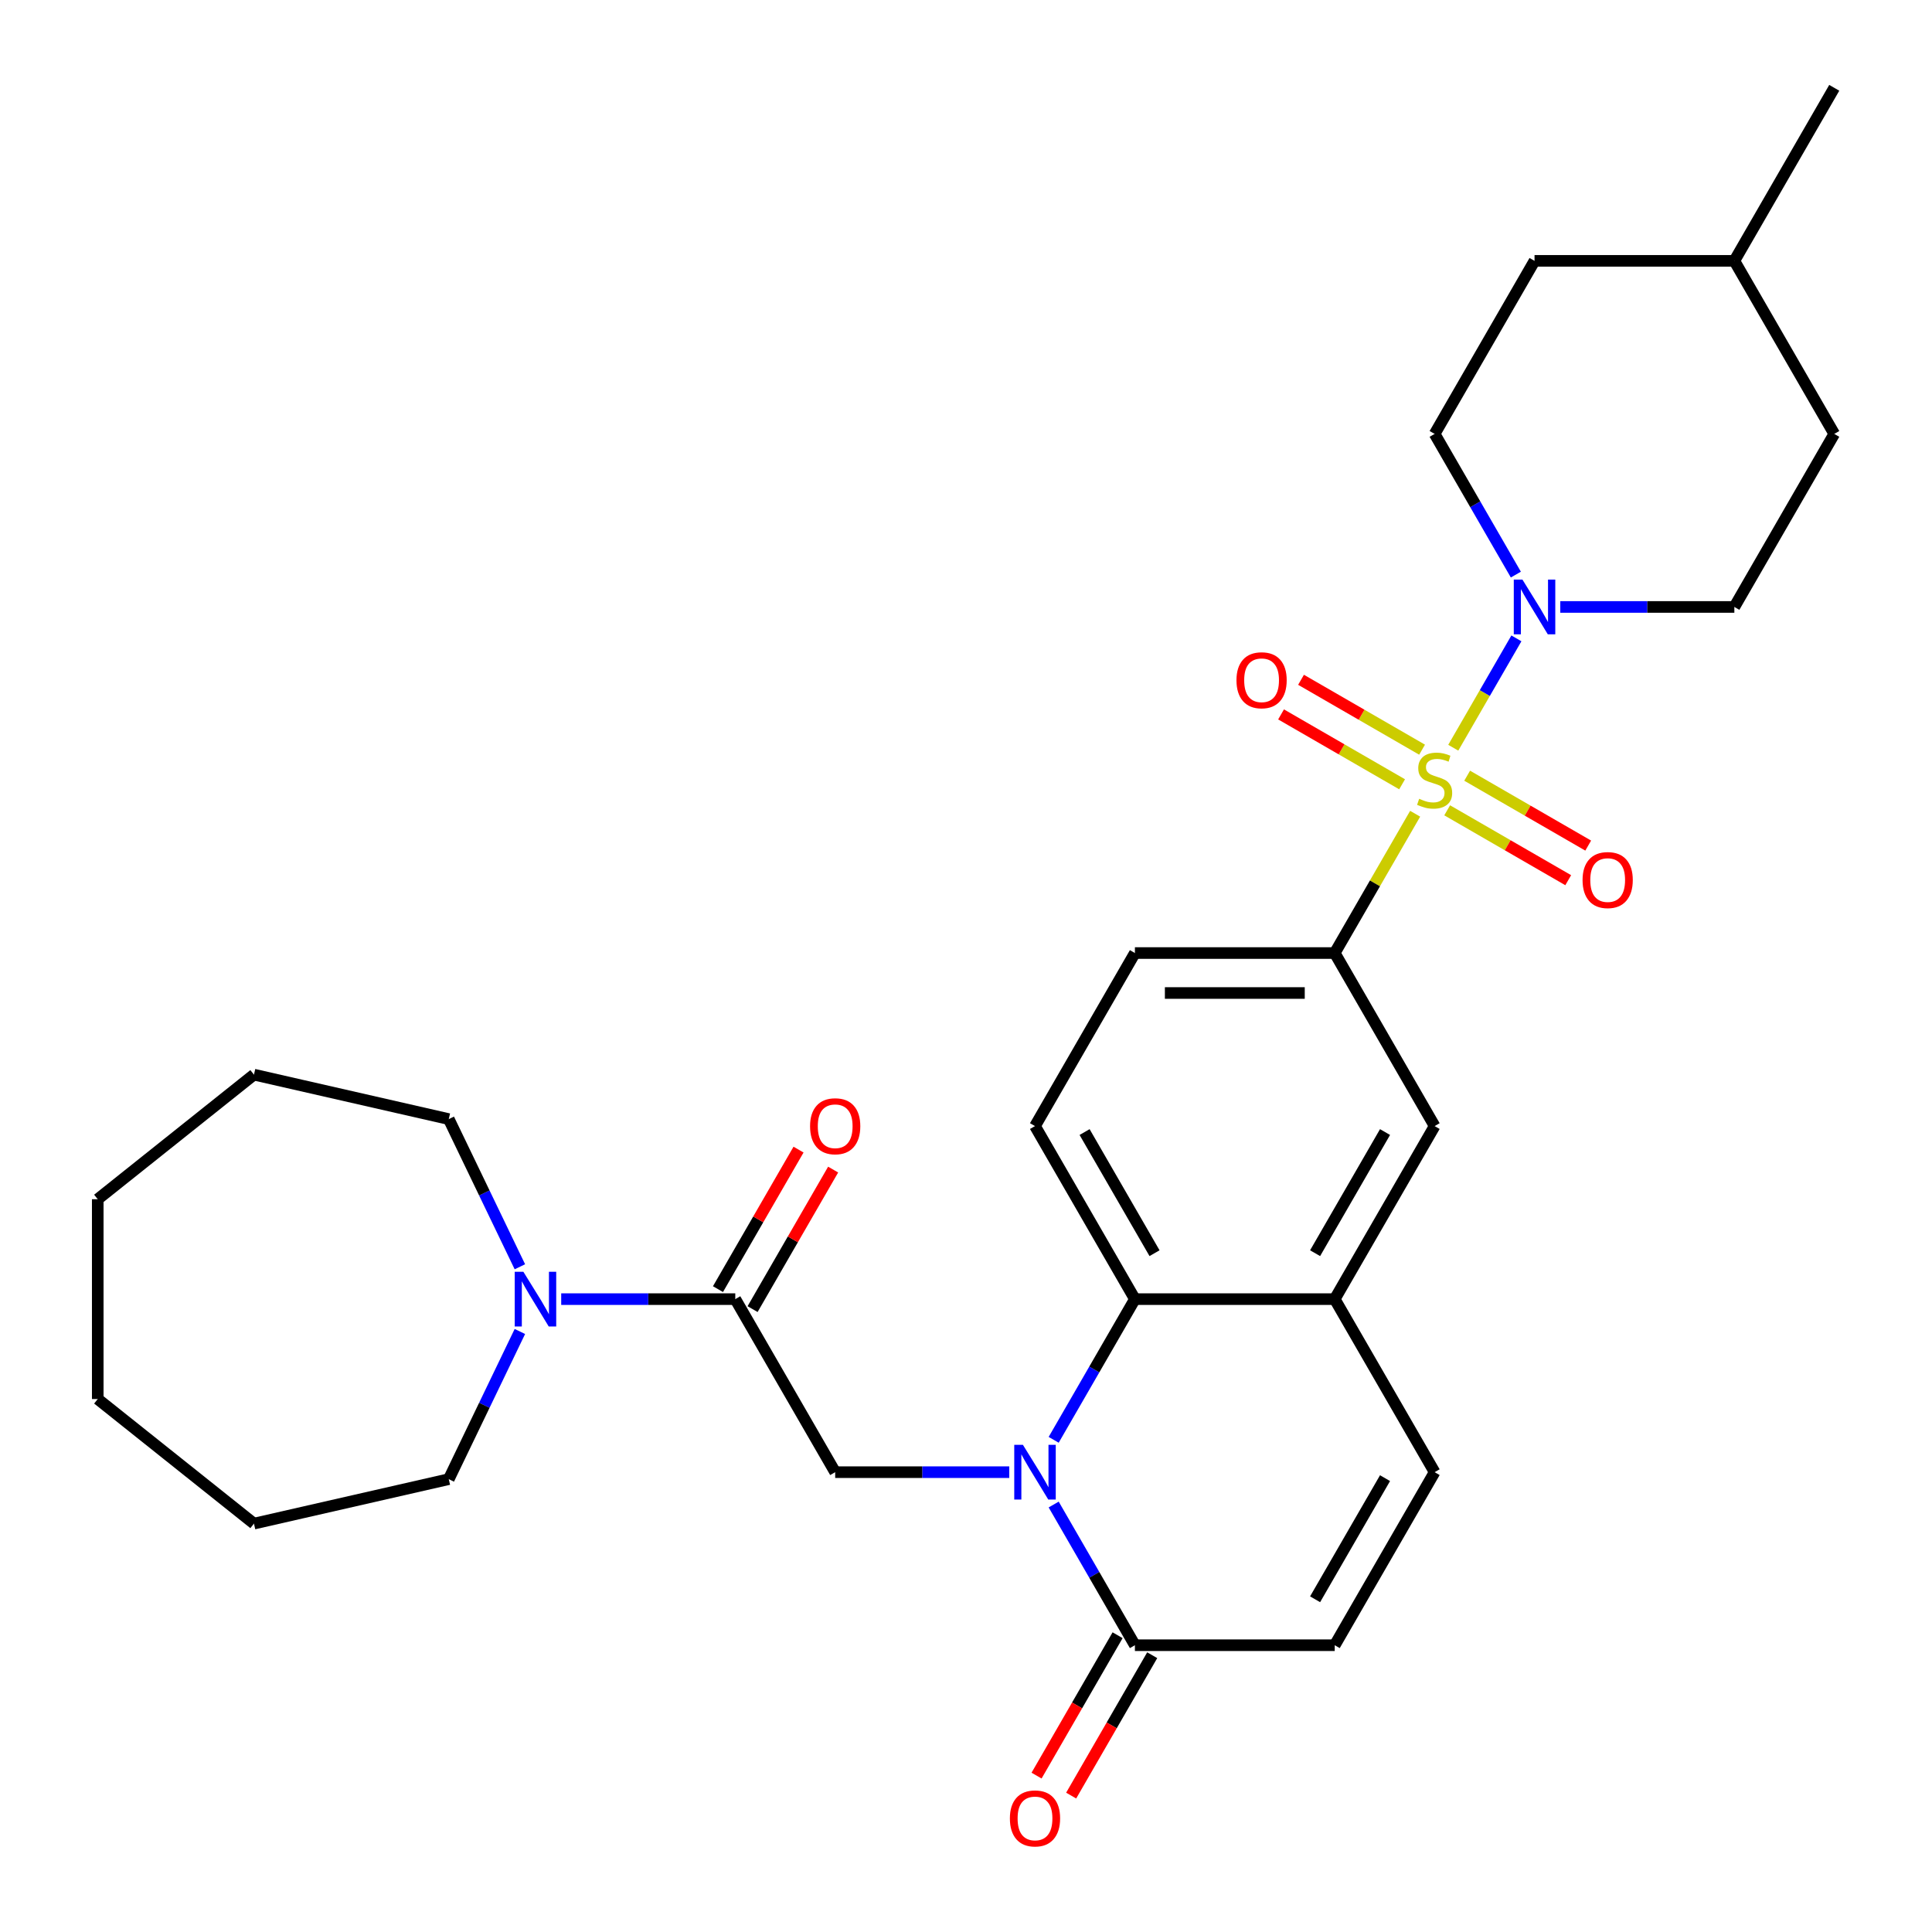 <?xml version='1.0' encoding='iso-8859-1'?>
<svg version='1.1' baseProfile='full'
              xmlns='http://www.w3.org/2000/svg'
                      xmlns:rdkit='http://www.rdkit.org/xml'
                      xmlns:xlink='http://www.w3.org/1999/xlink'
                  xml:space='preserve'
width='1000px' height='1000px' viewBox='0 0 1000 1000'>
<!-- END OF HEADER -->
<rect style='opacity:1.0;fill:#FFFFFF;stroke:none' width='1000' height='1000' x='0' y='0'> </rect>
<path class='bond-1' d='M 752.207,387.019 L 768.545,358.72' style='fill:none;fill-rule:evenodd;stroke:#CCCC00;stroke-width:6px;stroke-linecap:butt;stroke-linejoin:miter;stroke-opacity:1' />
<path class='bond-1' d='M 768.545,358.72 L 784.884,330.42' style='fill:none;fill-rule:evenodd;stroke:#0000FF;stroke-width:6px;stroke-linecap:butt;stroke-linejoin:miter;stroke-opacity:1' />
<path class='bond-4' d='M 732.478,421.19 L 711.664,457.241' style='fill:none;fill-rule:evenodd;stroke:#CCCC00;stroke-width:6px;stroke-linecap:butt;stroke-linejoin:miter;stroke-opacity:1' />
<path class='bond-4' d='M 711.664,457.241 L 690.85,493.292' style='fill:none;fill-rule:evenodd;stroke:#000000;stroke-width:6px;stroke-linecap:butt;stroke-linejoin:miter;stroke-opacity:1' />
<path class='bond-12' d='M 749.056,419.416 L 780.383,437.503' style='fill:none;fill-rule:evenodd;stroke:#CCCC00;stroke-width:6px;stroke-linecap:butt;stroke-linejoin:miter;stroke-opacity:1' />
<path class='bond-12' d='M 780.383,437.503 L 811.709,455.589' style='fill:none;fill-rule:evenodd;stroke:#FF0000;stroke-width:6px;stroke-linecap:butt;stroke-linejoin:miter;stroke-opacity:1' />
<path class='bond-12' d='M 759.398,401.503 L 790.725,419.589' style='fill:none;fill-rule:evenodd;stroke:#CCCC00;stroke-width:6px;stroke-linecap:butt;stroke-linejoin:miter;stroke-opacity:1' />
<path class='bond-12' d='M 790.725,419.589 L 822.052,437.676' style='fill:none;fill-rule:evenodd;stroke:#FF0000;stroke-width:6px;stroke-linecap:butt;stroke-linejoin:miter;stroke-opacity:1' />
<path class='bond-13' d='M 736.067,388.033 L 704.741,369.946' style='fill:none;fill-rule:evenodd;stroke:#CCCC00;stroke-width:6px;stroke-linecap:butt;stroke-linejoin:miter;stroke-opacity:1' />
<path class='bond-13' d='M 704.741,369.946 L 673.414,351.86' style='fill:none;fill-rule:evenodd;stroke:#FF0000;stroke-width:6px;stroke-linecap:butt;stroke-linejoin:miter;stroke-opacity:1' />
<path class='bond-13' d='M 725.725,405.946 L 694.398,387.86' style='fill:none;fill-rule:evenodd;stroke:#CCCC00;stroke-width:6px;stroke-linecap:butt;stroke-linejoin:miter;stroke-opacity:1' />
<path class='bond-13' d='M 694.398,387.86 L 663.072,369.773' style='fill:none;fill-rule:evenodd;stroke:#FF0000;stroke-width:6px;stroke-linecap:butt;stroke-linejoin:miter;stroke-opacity:1' />
<path class='bond-0' d='M 545.382,745.249 L 566.404,708.838' style='fill:none;fill-rule:evenodd;stroke:#0000FF;stroke-width:6px;stroke-linecap:butt;stroke-linejoin:miter;stroke-opacity:1' />
<path class='bond-0' d='M 566.404,708.838 L 587.426,672.427' style='fill:none;fill-rule:evenodd;stroke:#000000;stroke-width:6px;stroke-linecap:butt;stroke-linejoin:miter;stroke-opacity:1' />
<path class='bond-3' d='M 545.382,778.74 L 566.404,815.151' style='fill:none;fill-rule:evenodd;stroke:#0000FF;stroke-width:6px;stroke-linecap:butt;stroke-linejoin:miter;stroke-opacity:1' />
<path class='bond-3' d='M 566.404,815.151 L 587.426,851.562' style='fill:none;fill-rule:evenodd;stroke:#000000;stroke-width:6px;stroke-linecap:butt;stroke-linejoin:miter;stroke-opacity:1' />
<path class='bond-6' d='M 522.389,761.994 L 477.34,761.994' style='fill:none;fill-rule:evenodd;stroke:#0000FF;stroke-width:6px;stroke-linecap:butt;stroke-linejoin:miter;stroke-opacity:1' />
<path class='bond-6' d='M 477.34,761.994 L 432.291,761.994' style='fill:none;fill-rule:evenodd;stroke:#000000;stroke-width:6px;stroke-linecap:butt;stroke-linejoin:miter;stroke-opacity:1' />
<path class='bond-17' d='M 807.599,314.157 L 852.648,314.157' style='fill:none;fill-rule:evenodd;stroke:#0000FF;stroke-width:6px;stroke-linecap:butt;stroke-linejoin:miter;stroke-opacity:1' />
<path class='bond-17' d='M 852.648,314.157 L 897.697,314.157' style='fill:none;fill-rule:evenodd;stroke:#000000;stroke-width:6px;stroke-linecap:butt;stroke-linejoin:miter;stroke-opacity:1' />
<path class='bond-19' d='M 784.605,297.411 L 763.584,261' style='fill:none;fill-rule:evenodd;stroke:#0000FF;stroke-width:6px;stroke-linecap:butt;stroke-linejoin:miter;stroke-opacity:1' />
<path class='bond-19' d='M 763.584,261 L 742.562,224.59' style='fill:none;fill-rule:evenodd;stroke:#000000;stroke-width:6px;stroke-linecap:butt;stroke-linejoin:miter;stroke-opacity:1' />
<path class='bond-2' d='M 587.426,672.427 L 535.714,582.86' style='fill:none;fill-rule:evenodd;stroke:#000000;stroke-width:6px;stroke-linecap:butt;stroke-linejoin:miter;stroke-opacity:1' />
<path class='bond-2' d='M 597.583,648.65 L 561.385,585.952' style='fill:none;fill-rule:evenodd;stroke:#000000;stroke-width:6px;stroke-linecap:butt;stroke-linejoin:miter;stroke-opacity:1' />
<path class='bond-30' d='M 587.426,672.427 L 690.85,672.427' style='fill:none;fill-rule:evenodd;stroke:#000000;stroke-width:6px;stroke-linecap:butt;stroke-linejoin:miter;stroke-opacity:1' />
<path class='bond-18' d='M 578.469,846.391 L 557.494,882.722' style='fill:none;fill-rule:evenodd;stroke:#000000;stroke-width:6px;stroke-linecap:butt;stroke-linejoin:miter;stroke-opacity:1' />
<path class='bond-18' d='M 557.494,882.722 L 536.518,919.053' style='fill:none;fill-rule:evenodd;stroke:#FF0000;stroke-width:6px;stroke-linecap:butt;stroke-linejoin:miter;stroke-opacity:1' />
<path class='bond-18' d='M 596.383,856.733 L 575.407,893.064' style='fill:none;fill-rule:evenodd;stroke:#000000;stroke-width:6px;stroke-linecap:butt;stroke-linejoin:miter;stroke-opacity:1' />
<path class='bond-18' d='M 575.407,893.064 L 554.432,929.395' style='fill:none;fill-rule:evenodd;stroke:#FF0000;stroke-width:6px;stroke-linecap:butt;stroke-linejoin:miter;stroke-opacity:1' />
<path class='bond-32' d='M 587.426,851.562 L 690.85,851.562' style='fill:none;fill-rule:evenodd;stroke:#000000;stroke-width:6px;stroke-linecap:butt;stroke-linejoin:miter;stroke-opacity:1' />
<path class='bond-11' d='M 690.85,493.292 L 742.562,582.86' style='fill:none;fill-rule:evenodd;stroke:#000000;stroke-width:6px;stroke-linecap:butt;stroke-linejoin:miter;stroke-opacity:1' />
<path class='bond-15' d='M 690.85,493.292 L 587.426,493.292' style='fill:none;fill-rule:evenodd;stroke:#000000;stroke-width:6px;stroke-linecap:butt;stroke-linejoin:miter;stroke-opacity:1' />
<path class='bond-15' d='M 675.336,513.977 L 602.94,513.977' style='fill:none;fill-rule:evenodd;stroke:#000000;stroke-width:6px;stroke-linecap:butt;stroke-linejoin:miter;stroke-opacity:1' />
<path class='bond-5' d='M 380.579,672.427 L 432.291,761.994' style='fill:none;fill-rule:evenodd;stroke:#000000;stroke-width:6px;stroke-linecap:butt;stroke-linejoin:miter;stroke-opacity:1' />
<path class='bond-8' d='M 380.579,672.427 L 335.53,672.427' style='fill:none;fill-rule:evenodd;stroke:#000000;stroke-width:6px;stroke-linecap:butt;stroke-linejoin:miter;stroke-opacity:1' />
<path class='bond-8' d='M 335.53,672.427 L 290.481,672.427' style='fill:none;fill-rule:evenodd;stroke:#0000FF;stroke-width:6px;stroke-linecap:butt;stroke-linejoin:miter;stroke-opacity:1' />
<path class='bond-16' d='M 389.536,677.598 L 410.384,641.487' style='fill:none;fill-rule:evenodd;stroke:#000000;stroke-width:6px;stroke-linecap:butt;stroke-linejoin:miter;stroke-opacity:1' />
<path class='bond-16' d='M 410.384,641.487 L 431.233,605.376' style='fill:none;fill-rule:evenodd;stroke:#FF0000;stroke-width:6px;stroke-linecap:butt;stroke-linejoin:miter;stroke-opacity:1' />
<path class='bond-16' d='M 371.622,667.256 L 392.471,631.145' style='fill:none;fill-rule:evenodd;stroke:#000000;stroke-width:6px;stroke-linecap:butt;stroke-linejoin:miter;stroke-opacity:1' />
<path class='bond-16' d='M 392.471,631.145 L 413.32,595.034' style='fill:none;fill-rule:evenodd;stroke:#FF0000;stroke-width:6px;stroke-linecap:butt;stroke-linejoin:miter;stroke-opacity:1' />
<path class='bond-7' d='M 690.85,672.427 L 742.562,582.86' style='fill:none;fill-rule:evenodd;stroke:#000000;stroke-width:6px;stroke-linecap:butt;stroke-linejoin:miter;stroke-opacity:1' />
<path class='bond-7' d='M 680.693,648.65 L 716.891,585.952' style='fill:none;fill-rule:evenodd;stroke:#000000;stroke-width:6px;stroke-linecap:butt;stroke-linejoin:miter;stroke-opacity:1' />
<path class='bond-10' d='M 690.85,672.427 L 742.562,761.994' style='fill:none;fill-rule:evenodd;stroke:#000000;stroke-width:6px;stroke-linecap:butt;stroke-linejoin:miter;stroke-opacity:1' />
<path class='bond-22' d='M 269.091,689.173 L 250.686,727.391' style='fill:none;fill-rule:evenodd;stroke:#0000FF;stroke-width:6px;stroke-linecap:butt;stroke-linejoin:miter;stroke-opacity:1' />
<path class='bond-22' d='M 250.686,727.391 L 232.281,765.608' style='fill:none;fill-rule:evenodd;stroke:#000000;stroke-width:6px;stroke-linecap:butt;stroke-linejoin:miter;stroke-opacity:1' />
<path class='bond-23' d='M 269.091,655.681 L 250.686,617.463' style='fill:none;fill-rule:evenodd;stroke:#0000FF;stroke-width:6px;stroke-linecap:butt;stroke-linejoin:miter;stroke-opacity:1' />
<path class='bond-23' d='M 250.686,617.463 L 232.281,579.246' style='fill:none;fill-rule:evenodd;stroke:#000000;stroke-width:6px;stroke-linecap:butt;stroke-linejoin:miter;stroke-opacity:1' />
<path class='bond-9' d='M 690.85,851.562 L 742.562,761.994' style='fill:none;fill-rule:evenodd;stroke:#000000;stroke-width:6px;stroke-linecap:butt;stroke-linejoin:miter;stroke-opacity:1' />
<path class='bond-9' d='M 680.693,827.784 L 716.891,765.087' style='fill:none;fill-rule:evenodd;stroke:#000000;stroke-width:6px;stroke-linecap:butt;stroke-linejoin:miter;stroke-opacity:1' />
<path class='bond-14' d='M 535.714,582.86 L 587.426,493.292' style='fill:none;fill-rule:evenodd;stroke:#000000;stroke-width:6px;stroke-linecap:butt;stroke-linejoin:miter;stroke-opacity:1' />
<path class='bond-20' d='M 897.697,314.157 L 949.409,224.59' style='fill:none;fill-rule:evenodd;stroke:#000000;stroke-width:6px;stroke-linecap:butt;stroke-linejoin:miter;stroke-opacity:1' />
<path class='bond-21' d='M 742.562,224.59 L 794.273,135.022' style='fill:none;fill-rule:evenodd;stroke:#000000;stroke-width:6px;stroke-linecap:butt;stroke-linejoin:miter;stroke-opacity:1' />
<path class='bond-31' d='M 949.409,224.59 L 897.697,135.022' style='fill:none;fill-rule:evenodd;stroke:#000000;stroke-width:6px;stroke-linecap:butt;stroke-linejoin:miter;stroke-opacity:1' />
<path class='bond-24' d='M 794.273,135.022 L 897.697,135.022' style='fill:none;fill-rule:evenodd;stroke:#000000;stroke-width:6px;stroke-linecap:butt;stroke-linejoin:miter;stroke-opacity:1' />
<path class='bond-26' d='M 232.281,765.608 L 131.451,788.622' style='fill:none;fill-rule:evenodd;stroke:#000000;stroke-width:6px;stroke-linecap:butt;stroke-linejoin:miter;stroke-opacity:1' />
<path class='bond-27' d='M 232.281,579.246 L 131.451,556.232' style='fill:none;fill-rule:evenodd;stroke:#000000;stroke-width:6px;stroke-linecap:butt;stroke-linejoin:miter;stroke-opacity:1' />
<path class='bond-25' d='M 897.697,135.022 L 949.409,45.455' style='fill:none;fill-rule:evenodd;stroke:#000000;stroke-width:6px;stroke-linecap:butt;stroke-linejoin:miter;stroke-opacity:1' />
<path class='bond-28' d='M 131.451,788.622 L 50.591,724.139' style='fill:none;fill-rule:evenodd;stroke:#000000;stroke-width:6px;stroke-linecap:butt;stroke-linejoin:miter;stroke-opacity:1' />
<path class='bond-29' d='M 131.451,556.232 L 50.591,620.715' style='fill:none;fill-rule:evenodd;stroke:#000000;stroke-width:6px;stroke-linecap:butt;stroke-linejoin:miter;stroke-opacity:1' />
<path class='bond-33' d='M 50.591,724.139 L 50.591,620.715' style='fill:none;fill-rule:evenodd;stroke:#000000;stroke-width:6px;stroke-linecap:butt;stroke-linejoin:miter;stroke-opacity:1' />
<path  class='atom-0' d='M 734.562 413.445
Q 734.882 413.565, 736.202 414.125
Q 737.522 414.685, 738.962 415.045
Q 740.442 415.365, 741.882 415.365
Q 744.562 415.365, 746.122 414.085
Q 747.682 412.765, 747.682 410.485
Q 747.682 408.925, 746.882 407.965
Q 746.122 407.005, 744.922 406.485
Q 743.722 405.965, 741.722 405.365
Q 739.202 404.605, 737.682 403.885
Q 736.202 403.165, 735.122 401.645
Q 734.082 400.125, 734.082 397.565
Q 734.082 394.005, 736.482 391.805
Q 738.922 389.605, 743.722 389.605
Q 747.002 389.605, 750.722 391.165
L 749.802 394.245
Q 746.402 392.845, 743.842 392.845
Q 741.082 392.845, 739.562 394.005
Q 738.042 395.125, 738.082 397.085
Q 738.082 398.605, 738.842 399.525
Q 739.642 400.445, 740.762 400.965
Q 741.922 401.485, 743.842 402.085
Q 746.402 402.885, 747.922 403.685
Q 749.442 404.485, 750.522 406.125
Q 751.642 407.725, 751.642 410.485
Q 751.642 414.405, 749.002 416.525
Q 746.402 418.605, 742.042 418.605
Q 739.522 418.605, 737.602 418.045
Q 735.722 417.525, 733.482 416.605
L 734.562 413.445
' fill='#CCCC00'/>
<path  class='atom-1' d='M 529.454 747.834
L 538.734 762.834
Q 539.654 764.314, 541.134 766.994
Q 542.614 769.674, 542.694 769.834
L 542.694 747.834
L 546.454 747.834
L 546.454 776.154
L 542.574 776.154
L 532.614 759.754
Q 531.454 757.834, 530.214 755.634
Q 529.014 753.434, 528.654 752.754
L 528.654 776.154
L 524.974 776.154
L 524.974 747.834
L 529.454 747.834
' fill='#0000FF'/>
<path  class='atom-2' d='M 788.013 299.997
L 797.293 314.997
Q 798.213 316.477, 799.693 319.157
Q 801.173 321.837, 801.253 321.997
L 801.253 299.997
L 805.013 299.997
L 805.013 328.317
L 801.133 328.317
L 791.173 311.917
Q 790.013 309.997, 788.773 307.797
Q 787.573 305.597, 787.213 304.917
L 787.213 328.317
L 783.533 328.317
L 783.533 299.997
L 788.013 299.997
' fill='#0000FF'/>
<path  class='atom-9' d='M 270.895 658.267
L 280.175 673.267
Q 281.095 674.747, 282.575 677.427
Q 284.055 680.107, 284.135 680.267
L 284.135 658.267
L 287.895 658.267
L 287.895 686.587
L 284.015 686.587
L 274.055 670.187
Q 272.895 668.267, 271.655 666.067
Q 270.455 663.867, 270.095 663.187
L 270.095 686.587
L 266.415 686.587
L 266.415 658.267
L 270.895 658.267
' fill='#0000FF'/>
<path  class='atom-13' d='M 819.129 455.516
Q 819.129 448.716, 822.489 444.916
Q 825.849 441.116, 832.129 441.116
Q 838.409 441.116, 841.769 444.916
Q 845.129 448.716, 845.129 455.516
Q 845.129 462.396, 841.729 466.316
Q 838.329 470.196, 832.129 470.196
Q 825.889 470.196, 822.489 466.316
Q 819.129 462.436, 819.129 455.516
M 832.129 466.996
Q 836.449 466.996, 838.769 464.116
Q 841.129 461.196, 841.129 455.516
Q 841.129 449.956, 838.769 447.156
Q 836.449 444.316, 832.129 444.316
Q 827.809 444.316, 825.449 447.116
Q 823.129 449.916, 823.129 455.516
Q 823.129 461.236, 825.449 464.116
Q 827.809 466.996, 832.129 466.996
' fill='#FF0000'/>
<path  class='atom-14' d='M 639.994 352.093
Q 639.994 345.293, 643.354 341.493
Q 646.714 337.693, 652.994 337.693
Q 659.274 337.693, 662.634 341.493
Q 665.994 345.293, 665.994 352.093
Q 665.994 358.973, 662.594 362.893
Q 659.194 366.773, 652.994 366.773
Q 646.754 366.773, 643.354 362.893
Q 639.994 359.013, 639.994 352.093
M 652.994 363.573
Q 657.314 363.573, 659.634 360.693
Q 661.994 357.773, 661.994 352.093
Q 661.994 346.533, 659.634 343.733
Q 657.314 340.893, 652.994 340.893
Q 648.674 340.893, 646.314 343.693
Q 643.994 346.493, 643.994 352.093
Q 643.994 357.813, 646.314 360.693
Q 648.674 363.573, 652.994 363.573
' fill='#FF0000'/>
<path  class='atom-17' d='M 419.291 582.94
Q 419.291 576.14, 422.651 572.34
Q 426.011 568.54, 432.291 568.54
Q 438.571 568.54, 441.931 572.34
Q 445.291 576.14, 445.291 582.94
Q 445.291 589.82, 441.891 593.74
Q 438.491 597.62, 432.291 597.62
Q 426.051 597.62, 422.651 593.74
Q 419.291 589.86, 419.291 582.94
M 432.291 594.42
Q 436.611 594.42, 438.931 591.54
Q 441.291 588.62, 441.291 582.94
Q 441.291 577.38, 438.931 574.58
Q 436.611 571.74, 432.291 571.74
Q 427.971 571.74, 425.611 574.54
Q 423.291 577.34, 423.291 582.94
Q 423.291 588.66, 425.611 591.54
Q 427.971 594.42, 432.291 594.42
' fill='#FF0000'/>
<path  class='atom-19' d='M 522.714 941.209
Q 522.714 934.409, 526.074 930.609
Q 529.434 926.809, 535.714 926.809
Q 541.994 926.809, 545.354 930.609
Q 548.714 934.409, 548.714 941.209
Q 548.714 948.089, 545.314 952.009
Q 541.914 955.889, 535.714 955.889
Q 529.474 955.889, 526.074 952.009
Q 522.714 948.129, 522.714 941.209
M 535.714 952.689
Q 540.034 952.689, 542.354 949.809
Q 544.714 946.889, 544.714 941.209
Q 544.714 935.649, 542.354 932.849
Q 540.034 930.009, 535.714 930.009
Q 531.394 930.009, 529.034 932.809
Q 526.714 935.609, 526.714 941.209
Q 526.714 946.929, 529.034 949.809
Q 531.394 952.689, 535.714 952.689
' fill='#FF0000'/>
</svg>
